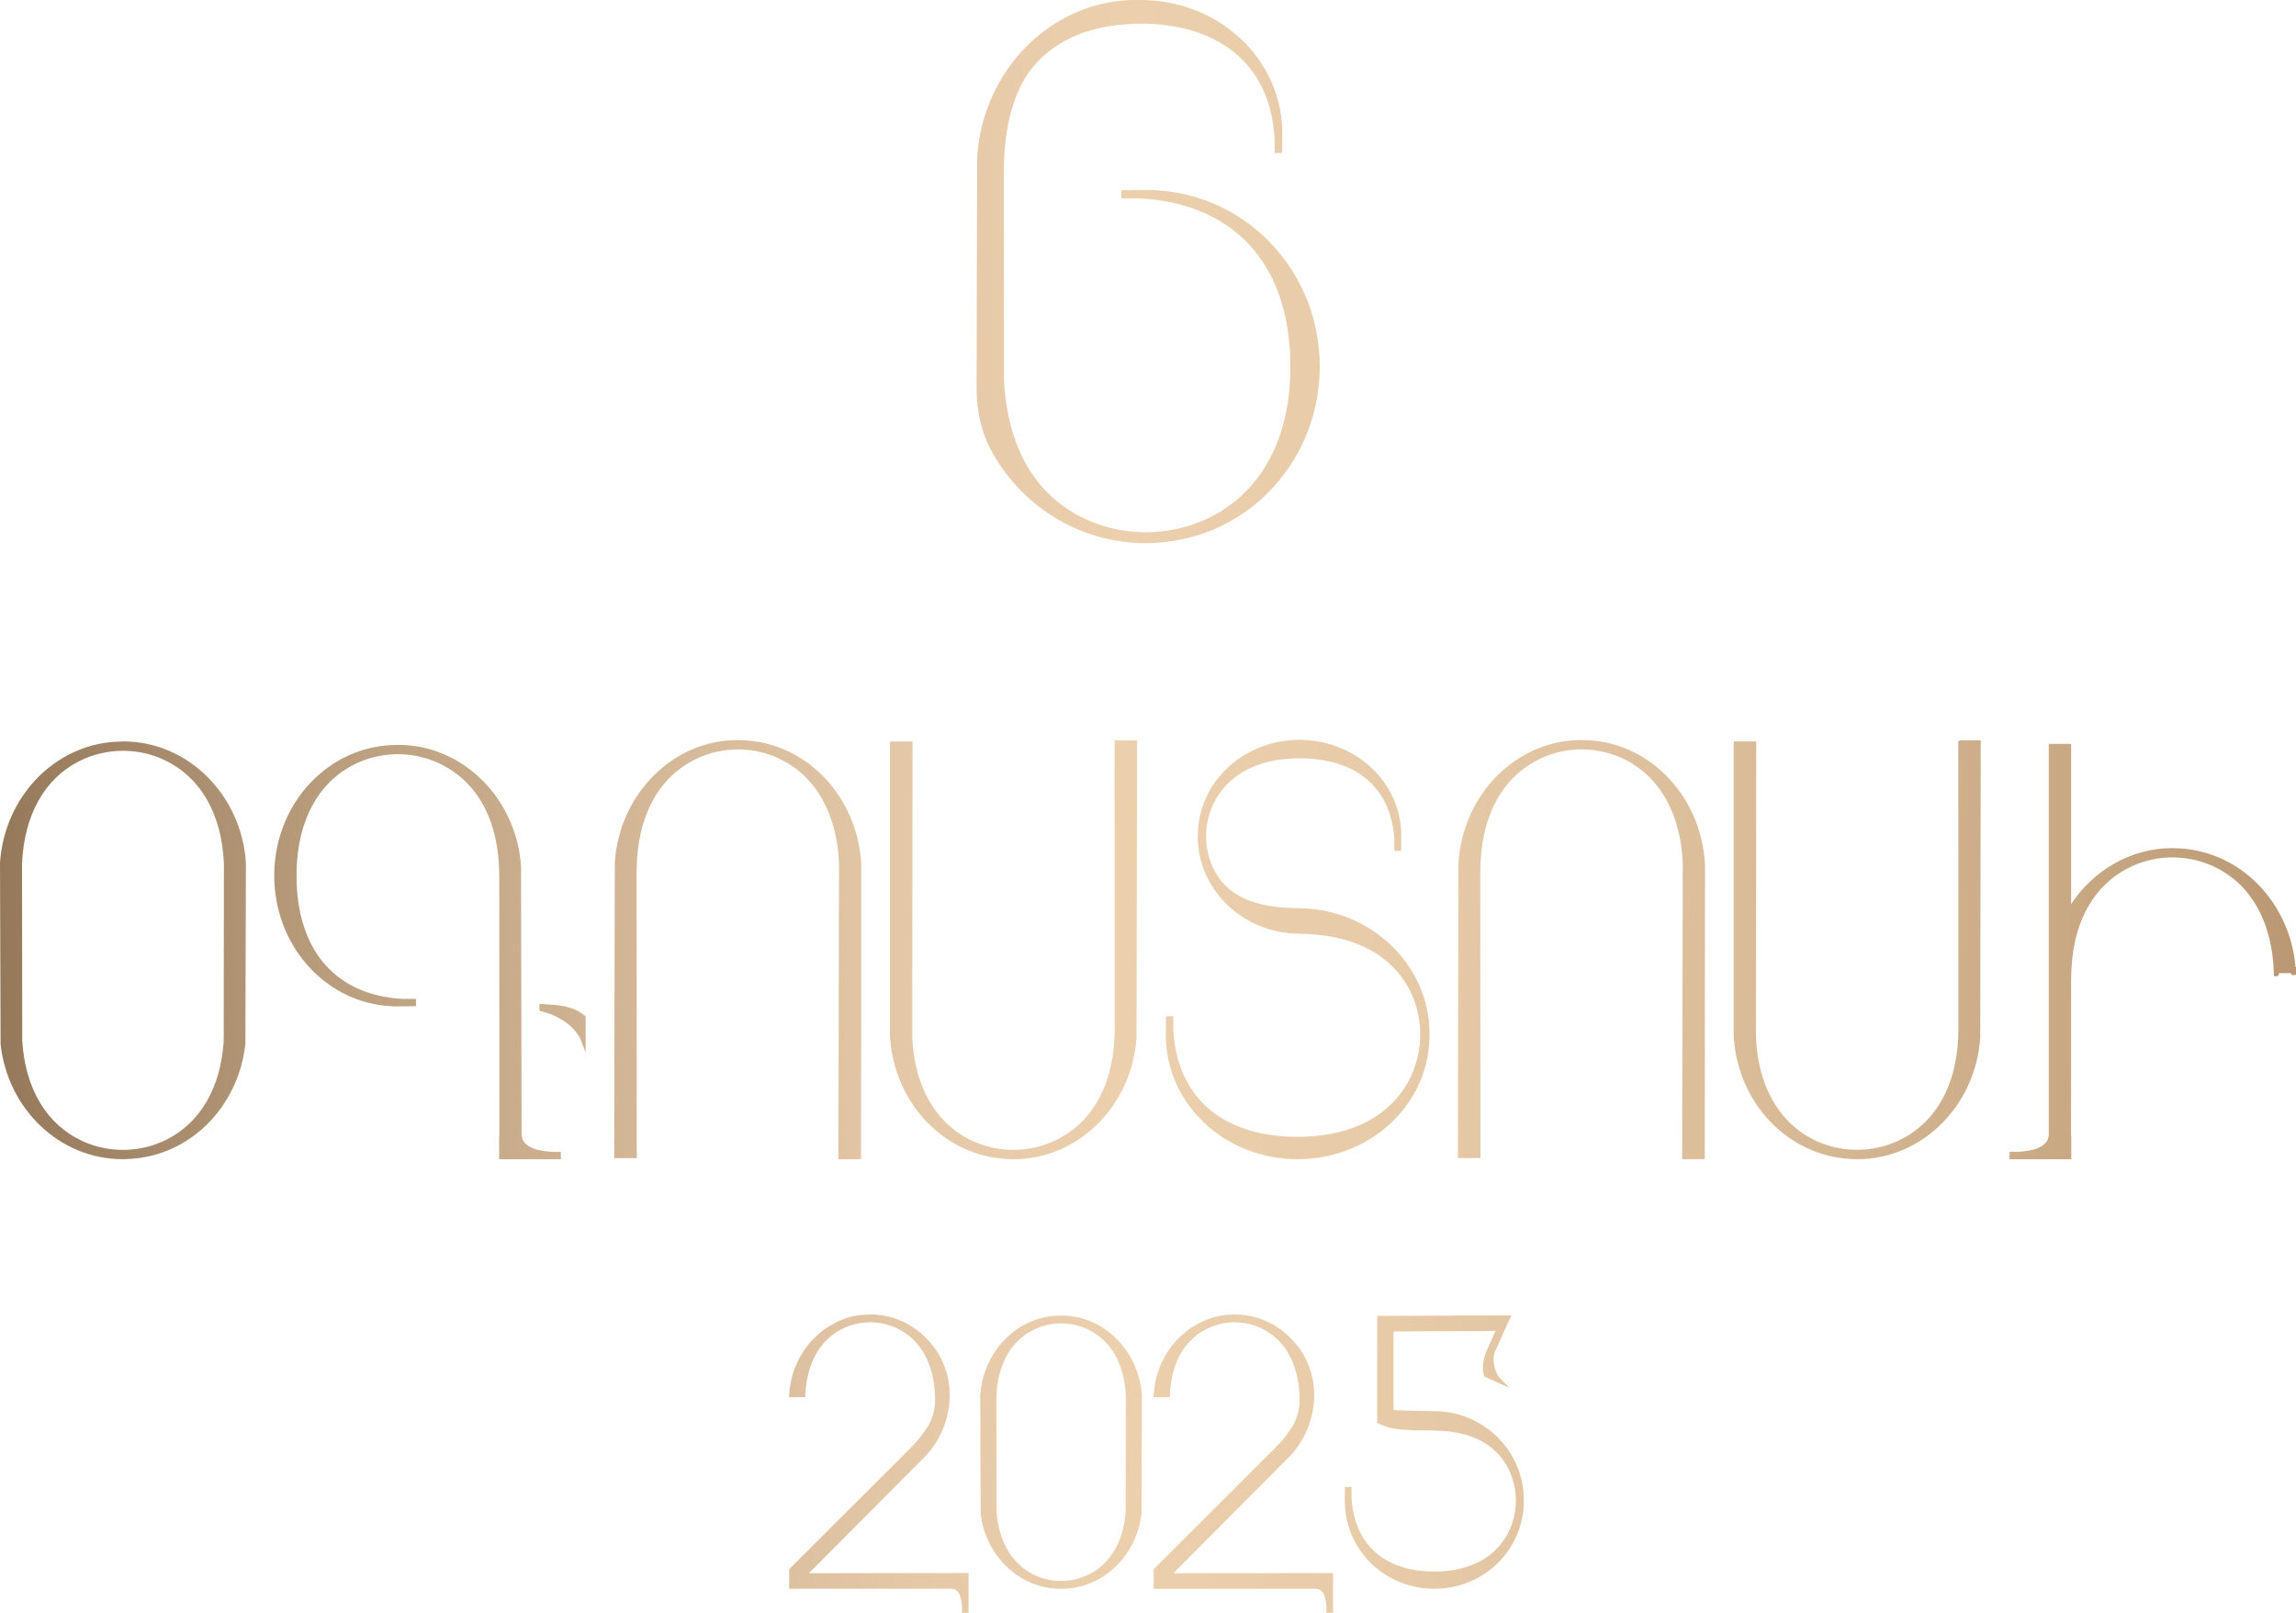 <?xml version="1.0" encoding="UTF-8"?> <svg xmlns="http://www.w3.org/2000/svg" xmlns:xlink="http://www.w3.org/1999/xlink" id="Layer_2" data-name="Layer 2" viewBox="0 0 666.72 468.23"><defs><style> .cls-1 { fill: url(#linear-gradient); stroke: url(#linear-gradient-2); stroke-miterlimit: 10; stroke-width: .5px; } </style><linearGradient id="linear-gradient" x1=".25" y1="234.12" x2="666.47" y2="234.12" gradientUnits="userSpaceOnUse"><stop offset="0" stop-color="#95795b"></stop><stop offset=".14" stop-color="#b89c7c"></stop><stop offset=".28" stop-color="#d4b797"></stop><stop offset=".4" stop-color="#e5c8a7"></stop><stop offset=".49" stop-color="#eccfad"></stop><stop offset=".61" stop-color="#e7caa8"></stop><stop offset=".76" stop-color="#dabc99"></stop><stop offset=".92" stop-color="#c6a681"></stop><stop offset="1" stop-color="#b99873"></stop></linearGradient><linearGradient id="linear-gradient-2" x1="0" y1="234.12" x2="666.72" y2="234.12" gradientUnits="userSpaceOnUse"><stop offset="0" stop-color="#95795b"></stop><stop offset=".14" stop-color="#b89c7c"></stop><stop offset=".28" stop-color="#d4b797"></stop><stop offset=".4" stop-color="#e5c8a7"></stop><stop offset=".49" stop-color="#eccfad"></stop><stop offset=".61" stop-color="#e7caa8"></stop><stop offset=".76" stop-color="#dabc99"></stop><stop offset=".92" stop-color="#c6a681"></stop><stop offset="1" stop-color="#b99873"></stop></linearGradient></defs><g id="Layer_1-2" data-name="Layer 1"><path class="cls-1" d="M35.88,215.53c-.72,0-1.47,.02-2.27,.07C15.87,216.6,1.53,231.58,.25,250.48l.17,52.74c2.14,18.86,17.24,33.07,35.11,33.07,.73,0,1.48-.03,2.13-.08h.1s.04,0,.04,0c17.2-.97,31.17-14.88,33.21-33.14l.15-52.61c-1.3-19.6-16.8-34.95-35.28-34.95Zm29.39,34.99l-.06,51.74c-.87,13.54-6.76,23.75-16.58,28.75-7.76,3.96-17.09,4.12-24.96,.43-10.36-4.86-16.56-15.23-17.46-29.18,0-6.42-.06-45.8-.06-51.44,.59-14.17,6.5-24.83,16.64-30,4.03-2.05,8.48-3.09,12.94-3.09,4.12,0,8.24,.88,12.02,2.66,10.62,4.98,16.84,15.69,17.52,30.13Zm96.83,84.14h.51s0,1.65,0,1.65h-17.43v-5.97c.06-.38,.08-.64,.08-.88-.01-3.12-.02-42.91-.02-64.29l-.02-11.17c-.06-15.73-6.32-27.32-17.63-32.62-7.88-3.7-17.23-3.54-25.01,.43-10.39,5.3-16.33,16.27-16.71,30.88-.01,.5-.01,2.57,0,3.07,.55,20.87,11.87,33.44,31.06,34.51h3.62s0,1.6,0,1.6l-.48,.02c-.57,.03-4.1,.05-4.72,.05-.77,0-1.39-.02-1.94-.07-18.15-1.02-32.54-16.37-33.48-35.7-.03-.66-.04-1.29-.04-1.95s.01-1.29,.04-1.94c.93-19.33,15.33-34.68,33.49-35.7,.8-.05,1.55-.07,2.27-.07,18.53,0,34.06,15.39,35.36,35.05l.16,77.65c0,1.22,.41,2.22,1.26,3.04,2.5,2.43,7.99,2.46,9.62,2.41Zm7.52-39.63l.18,.15v9.07l-.97-2.57c-.02-.06-2.35-5.99-11.55-8.32l-.38-.09v-1.55l1.32,.08c3.79,.23,8.09,.49,11.39,3.23Zm57.63-74.58c-7.78-4-17.13-4.16-25-.43-11.31,5.35-17.57,17.04-17.63,32.92l-.02,.5c0,15.32,.06,82.05,.06,82.05v.5s-6.05,0-6.05,0l.16-85.48c1.29-19.86,16.82-35.39,35.35-35.39,.75,0,1.48,.03,2.22,.07,17.97,1.02,32.35,16.29,33.5,35.52l-.06,85.6h-6.07l.18-85.79c-.65-14.19-6.57-24.87-16.66-30.07Zm31.47,81.21l-.03-.5v-85.62h6.05l-.09,85.58c.62,14.1,6.54,24.72,16.66,29.88,7.78,3.96,17.13,4.12,25.01,.43,11.31-5.3,17.57-16.88,17.62-32.61v-.5c.02-15.22-.04-82.61-.04-82.61v-.5s6.03,0,6.03,0l-.15,86.01c-1.3,19.68-16.83,35.08-35.36,35.08-.68,0-1.4-.02-2.22-.08l-.02-.5-.03,.5c-17.69-1-31.98-15.82-33.4-34.57h-.03Zm120.14-86.56c15.02,.73,26.95,11.92,27.75,26.03,.04,.48,.05,1,.05,1.5,0,.41-.02,3.19-.04,3.66l-.02,.48h-1.46v-2.94c-.82-14.76-10.51-23.49-26.6-23.91-.39-.01-1.98-.01-2.37,0-11.27,.3-19.72,4.87-23.81,12.88-3.05,5.99-3.18,13.19-.33,19.26,3.75,8.01,11.71,11.78,25.03,11.86,20.85,.12,37.81,16.39,37.81,36.27,0,.74-.03,1.49-.07,2.24-1.03,18.37-16.51,32.89-36.01,33.83-.66,.03-1.31,.04-1.96,.04s-1.3-.01-1.96-.04c-19.5-.94-34.98-15.46-36.02-33.78-.05-.54-.07-1.16-.07-1.94,0-.61,.03-4.18,.05-4.76l.02-.48h1.6v3.67c1.07,19.34,13.76,30.76,34.82,31.32,.51,.01,2.59,.01,3.1,0,14.75-.39,25.81-6.38,31.16-16.87,4-7.85,4.17-17.28,.44-25.24-5.21-11.12-16.9-17.27-32.91-17.34l-.5-.02c-15.77-.41-28.51-12.84-28.51-27.93,0-.58,.02-1.16,.06-1.73,.79-14.15,12.72-25.34,27.74-26.07,1.02-.05,2.01-.04,3.02,0Zm115.99,35.6l-.06,85.6h-6.07l.18-85.81c-.65-14.18-6.57-24.86-16.66-30.05-7.78-4-17.13-4.16-25-.43-11.31,5.35-17.57,17.04-17.63,32.92l-.02,.5c0,15.32,.06,82.05,.06,82.05v.5s-6.05,0-6.05,0l.16-85.48c1.29-19.86,16.82-35.39,35.35-35.39,.75,0,1.48,.03,2.22,.07h.05c17.92,1.02,32.3,16.29,33.45,35.52Zm74.05-35.49h6.03l-.15,86.01c-1.3,19.68-16.83,35.08-35.36,35.08-.68,0-1.4-.02-2.22-.08-17.74-1-32.02-15.82-33.45-34.57h-.03l-.03-.5v-85.62h6.05l-.09,85.58c.62,14.1,6.54,24.72,16.66,29.88,7.78,3.96,17.13,4.12,25.01,.43,11.31-5.3,17.57-16.88,17.62-32.61v-.5c.02-15.22-.04-82.61-.04-82.61v-.5Zm97.57,67.06h-.02c-.03,.42-.13,.62-.5,.63,0,0,0,0,0,0-.18,0-.49-.08-.51-.61h0s-3.92-.01-3.92-.01c0,.09,0,.18,0,.25v.1s0,0,0,0c-.03,.44-.14,.54-.48,.54h-.49s-.01-.51-.01-.51c-.39-14.61-6.32-25.58-16.71-30.88-7.78-3.97-17.13-4.13-25.01-.43-11.3,5.3-17.56,16.88-17.63,32.62l-.02,.5c0,16.16,0,42.94-.02,44.99,0,.25,.02,.51,.07,.79v6.06s-17.43,0-17.43,0v-1.66h.51c1.62,.06,7.12,.03,9.62-2.4,.85-.82,1.26-1.81,1.26-3.04v-113h5.99v47.14c6.53-10.44,17.69-16.86,29.53-16.86,.72,0,1.47,.02,2.22,.07h.04s0,0,0,0c17.69,1,31.92,15.76,33.39,34.48h.13s0,.63,0,.63v.62Zm-330.75-124.93c-1.12,.07-2.14,.1-3.19,.1-18.03,0-34.86-9.88-43.93-25.78l-.05-.09c-3.1-5.38-4.72-11.77-4.71-18.5l.15-67.41c1.67-25.48,21.79-45.42,45.8-45.42,.48,0,.97,.02,1.46,.03h.1c.17,0,.34,0,.51,.02,.43-.02,.96,0,1.6,.03,13.48,.64,25.72,7.52,32.74,18.4,3.48,5.36,5.5,11.51,5.84,17.79,.05,.61,.07,1.29,.07,2.09,0,.48-.02,4.45-.05,5.1l-.03,.47h-1.65v-3.92c-.69-12.37-5.93-21.93-15.13-27.6-5.96-3.71-13.65-5.79-22.25-6.01-.57-.02-2.77-.02-3.32,0-15.83,.41-27.72,6.84-33.46,18.1-.28,.55-.55,1.11-.79,1.67-.25,.56-.46,1.12-.68,1.7-1.55,4.17-2.59,8.73-3.09,13.56-.24,2.24-.37,4.57-.38,7.12l-.03,.5c0,9.94,.02,36.96,.03,60.96,.68,13.95,5.45,32.4,24.31,40.91,11.22,5.03,24.53,4.81,35.6-.6,14.78-7.24,23.22-22.17,23.75-42.05,.02-.7,.02-3.48,0-4.18-.79-28.42-16.88-45.55-44.14-47h-4.93s0-1.82,0-1.82l.48-.02c.79-.03,5.81-.08,6.66-.08,.77,0,1.78,.01,2.73,.1,25.58,1.38,45.87,22.13,47.18,48.28,.03,.88,.05,1.75,.05,2.62s-.02,1.76-.05,2.63h0c-1.31,26.15-21.6,46.91-47.2,48.28Zm-55.21,299.61h.5s0,11.03,0,11.03h-1.44l.02-.52c.03-.95,.01-4.16-1.44-5.66-.51-.53-1.14-.78-1.92-.78h-46.81v-5.32l1.59-1.59c8.98-8.97,27.99-27.94,33.53-33.48l.32-.33c1.93-1.94,3.56-4,4.84-6.13,.68-1.13,1.21-2.38,1.57-3.73,.32-1.22,.5-2.47,.52-3.72v-.31c0-.32-.01-.64-.02-.96-.05-1.68-.22-3.31-.5-4.86-.45-2.49-1.2-4.79-2.24-6.81l-.02-.05c-1.94-3.79-4.82-6.6-8.57-8.36-5.08-2.38-11.09-2.27-16.1,.28-.91,.46-1.77,.99-2.56,1.58-1.86,1.38-3.45,3.14-4.71,5.21-2.08,3.42-3.24,7.61-3.46,12.46l-.02,.48h-4.21l.03-.53c.34-5.32,2.24-10.27,5.5-14.32l.07-.08c.3-.37,.65-.79,1.03-1.19,.11-.11,2.23-2.13,3.16-2.87,4.28-2.94,7.78-4.23,12.12-4.47,.51-.03,1-.04,1.49-.04,7.16,0,13.77,3.41,18.18,9.37l.06-.04c.98,1.33,1.81,2.76,2.47,4.25,.01,.02,.03,.05,.05,.08l.05,.14c2.44,5.62,2.58,12.01,.41,18.02-1.11,3.09-2.79,5.93-5,8.44l-.02,.02-34.67,34.83c15.93,0,46.2-.04,46.2-.04Zm27.73-74.76c-.49,0-.97,.02-1.37,.05h-.06s-.06,0-.06,0c-11.62,.66-21.01,10.46-21.85,22.85l.11,34.29c1.4,12.34,11.29,21.65,22.99,21.65,.49,0,.97-.02,1.48-.05,11.26-.63,20.41-9.74,21.75-21.71l.1-34.2c-.85-12.83-11-22.88-23.1-22.88Zm-19.11,56.54c0-4.17-.04-29.76-.04-33.42,.38-9.14,4.18-16.01,10.72-19.35,2.59-1.32,5.46-1.99,8.33-1.99,2.65,0,5.3,.57,7.74,1.71,6.84,3.21,10.85,10.11,11.29,19.42l-.04,33.62c-.57,8.73-4.36,15.31-10.68,18.54-4.99,2.55-11,2.65-16.06,.28-6.67-3.13-10.67-9.82-11.25-18.81Zm97.22,18.23h.5s0,11.03,0,11.03h-1.44l.02-.52c.03-.95,.01-4.16-1.44-5.66-.51-.53-1.14-.78-1.92-.78h-46.81v-5.32l1.59-1.59c8.98-8.97,27.99-27.94,33.53-33.48l.32-.33c1.93-1.94,3.56-4,4.84-6.13,.68-1.13,1.21-2.38,1.57-3.73,.32-1.22,.5-2.47,.52-3.72v-.31c0-.32-.01-.64-.02-.96-.05-1.68-.22-3.31-.5-4.86-.45-2.49-1.2-4.79-2.24-6.81l-.02-.05c-1.94-3.79-4.82-6.6-8.57-8.36-5.08-2.38-11.09-2.27-16.1,.28-.91,.46-1.77,.99-2.56,1.58-1.86,1.38-3.45,3.14-4.71,5.21-2.08,3.42-3.24,7.61-3.46,12.46l-.02,.48h-4.21l.03-.53c.34-5.32,2.24-10.27,5.5-14.32l.07-.08c.3-.37,.65-.79,1.03-1.19,.11-.11,2.23-2.13,3.16-2.87,4.28-2.94,7.78-4.23,12.12-4.47,.51-.03,1-.04,1.49-.04,7.16,0,13.77,3.41,18.18,9.37l.06-.04c.98,1.33,1.81,2.76,2.47,4.25,.01,.02,.03,.05,.05,.08l.05,.14c2.44,5.62,2.58,12.01,.41,18.02-1.11,3.09-2.79,5.93-5,8.44l-.02,.02-34.67,34.83c15.93,0,46.2-.04,46.2-.04Zm55.91-21.41c0,.53-.02,1.05-.05,1.58-.69,12.96-11.18,23.21-24.38,23.87-.45,.02-.88,.03-1.33,.03s-.88,0-1.32-.03c-13.21-.66-23.69-10.91-24.38-23.84-.04-.43-.05-.91-.05-1.37,0-.42,.03-2.93,.04-3.34l.02-.48h1.4v2.73c.71,13.46,9.19,21.42,23.26,21.81,.35,0,1.73,0,2.08,0,9.85-.27,17.24-4.43,20.81-11.74,2.67-5.47,2.78-12.04,.29-17.59-4.42-9.82-14.24-11.98-21.71-12.06l-.49-.03c-.39,0-.86-.01-1.37-.02-4-.03-10.69-.09-13.25-1.39-.22-.11-.46-.21-.69-.3-.24-.1-.48-.2-.71-.31l-.28-.14v-11.94c.02-4.66,.02-10.29,.03-15.14v-3.55s3.72-.02,3.72-.02c1.74-.01,5.82-.02,9.9-.04,2.85,0,5.69-.02,7.75-.03l1.22-.04h15.71l-.37,.8-4.2,9.28c-.34,.89-.49,1.88-.42,2.83,.19,3.44,1.82,5.14,1.84,5.16l1.87,1.91-6.02-2.72-.06-.23c-.04-.15-.08-.33-.1-.48-.3-1.51-.18-3.2,.38-4.98,.1-.36,.22-.72,.36-1.07l.04-.11c.09-.23,.19-.47,.28-.68l2.62-5.75-11.12,.11-9.78,.02-9.4,.07v23.3c1.72,.12,7.46,.24,10.69,.3l1.54,.03h.32c.14,0,.27,0,.4,.01l1.15,.05v.02c13.36,1.03,23.75,12.13,23.75,25.5Z"></path></g></svg> 